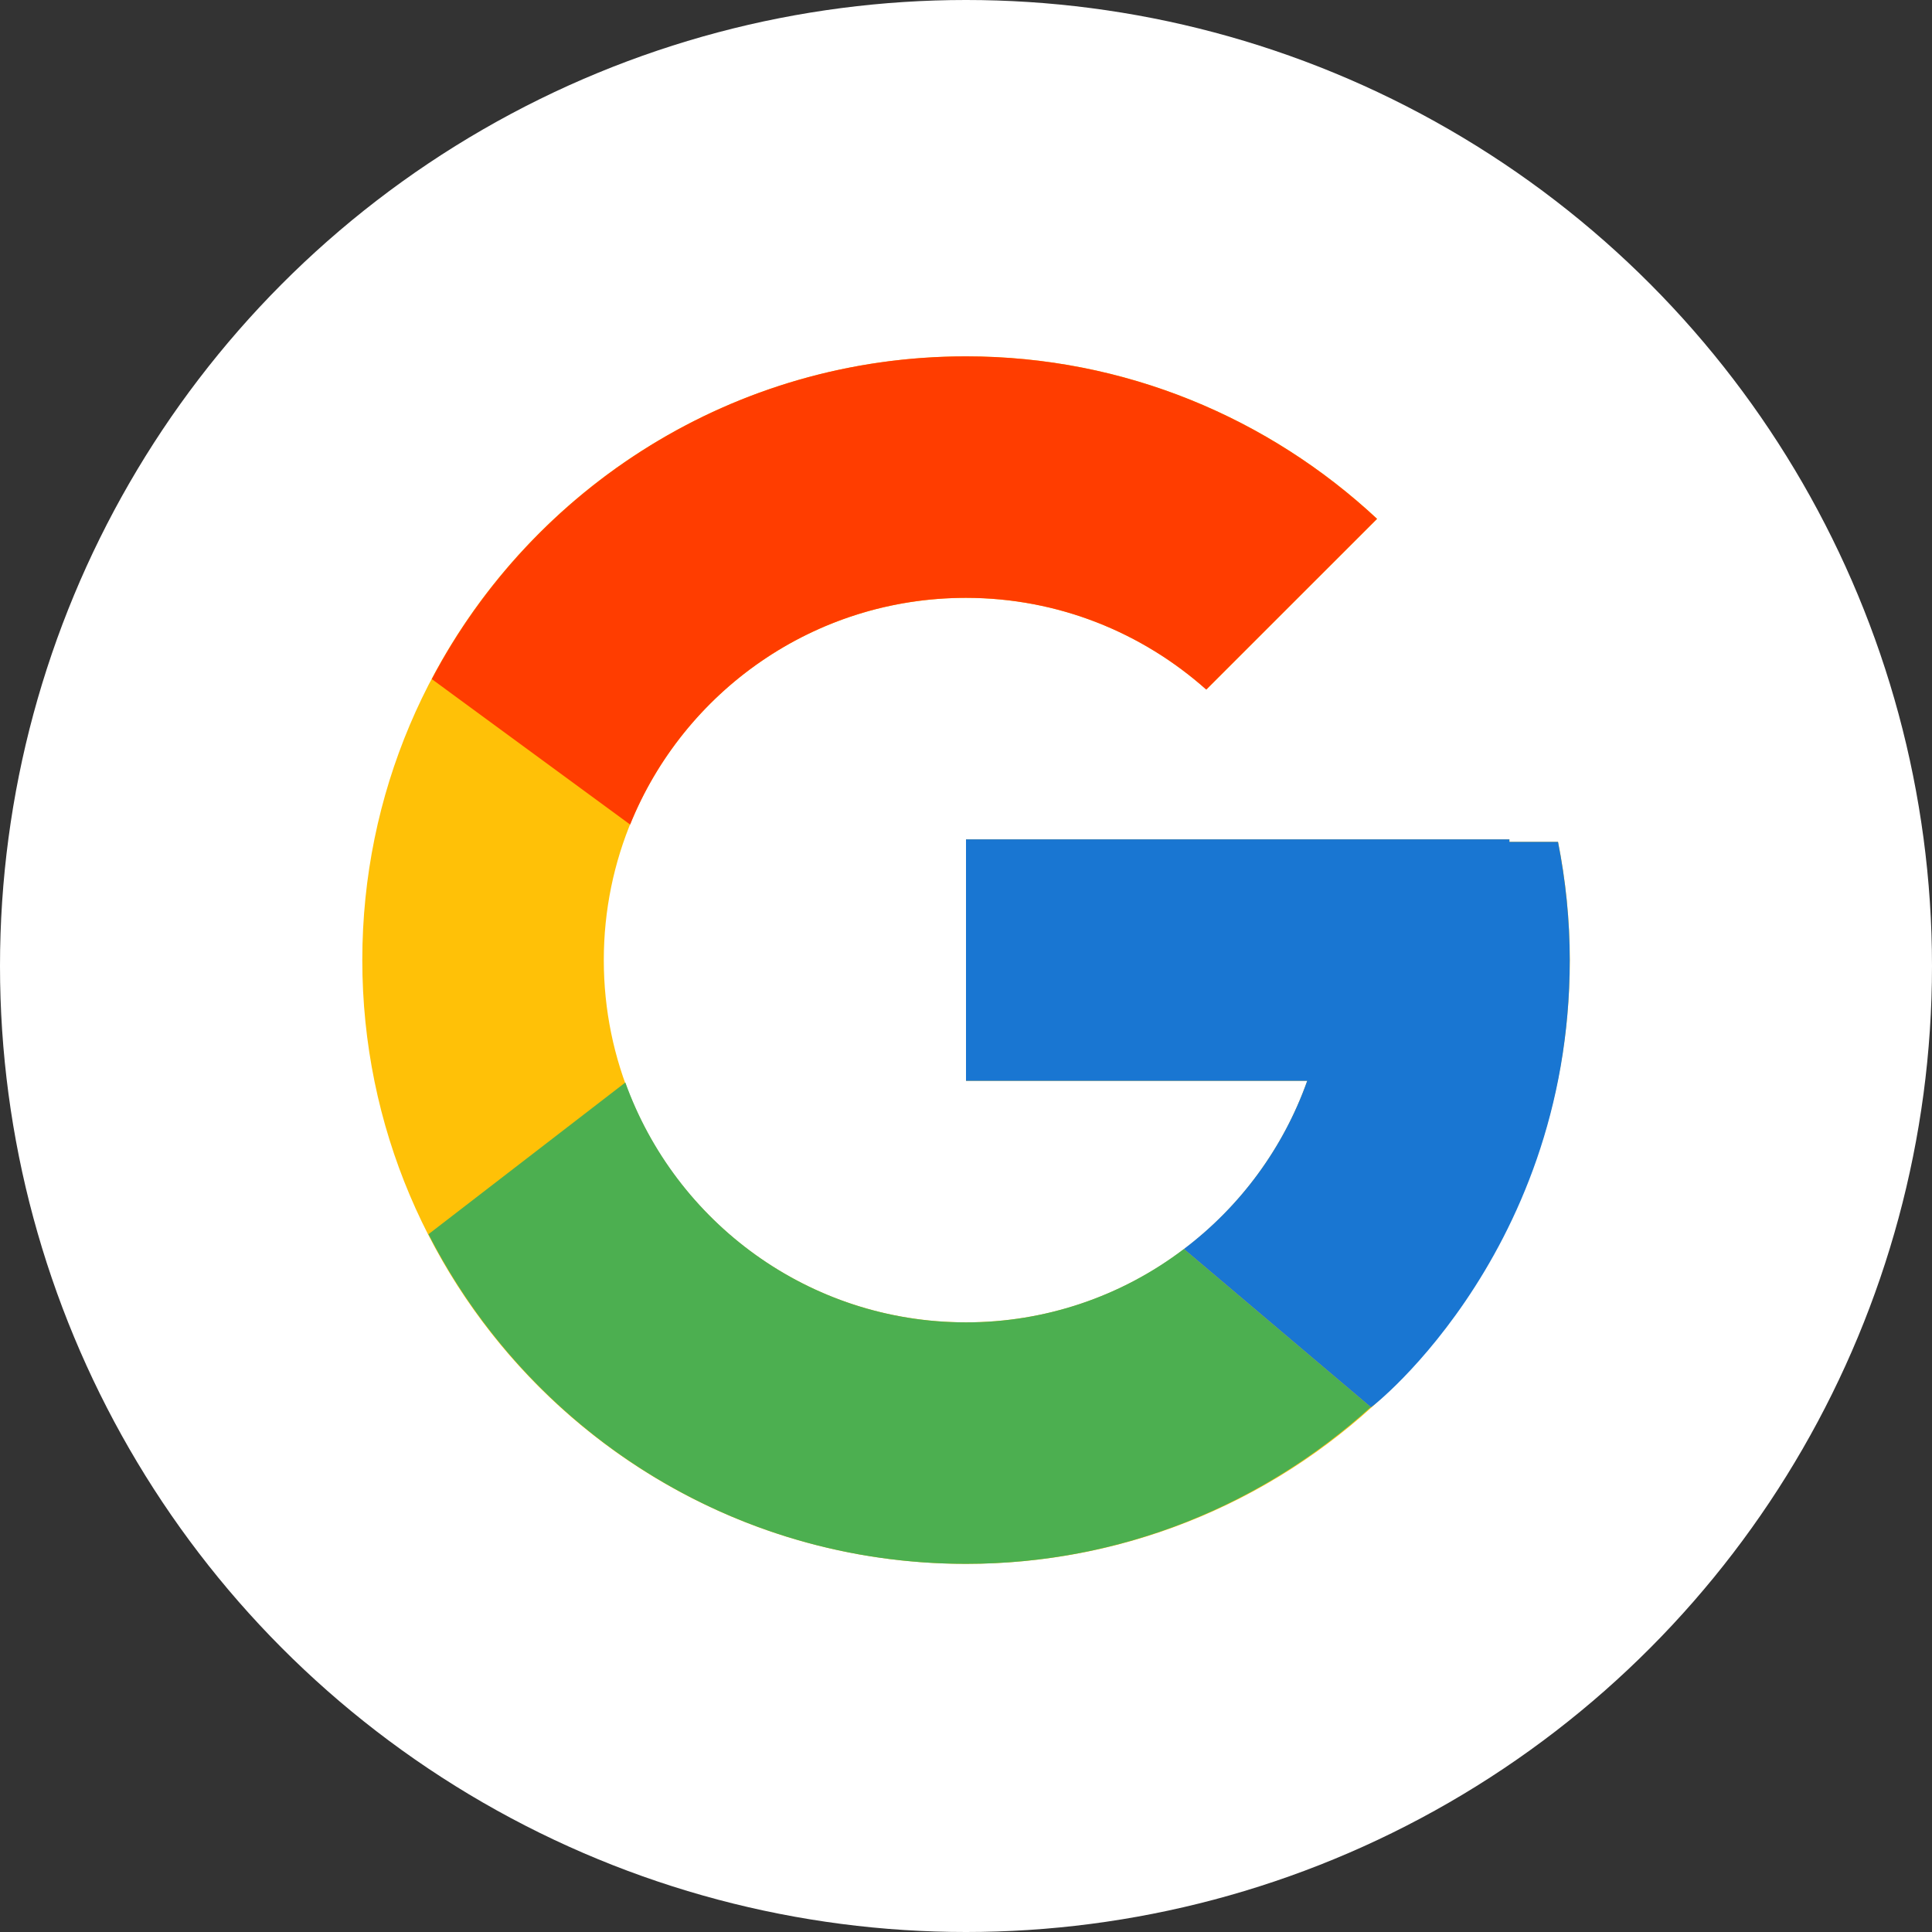 <svg width="38" height="38" viewBox="0 0 38 38" fill="none" xmlns="http://www.w3.org/2000/svg">
<rect x="0" y="0" width="38" height="38" fill="#333333" stroke="none"/>
<circle cx="19" cy="19" r="19" fill="white"/>
<path d="M30.645 16.558H29.689V16.509H19.001V21.259H25.712C24.733 24.024 22.102 26.009 19.001 26.009C15.066 26.009 11.876 22.819 11.876 18.884C11.876 14.949 15.066 11.759 19.001 11.759C20.817 11.759 22.47 12.444 23.728 13.563L27.087 10.205C24.966 8.228 22.129 7.009 19.001 7.009C12.443 7.009 7.126 12.326 7.126 18.884C7.126 25.442 12.443 30.759 19.001 30.759C25.559 30.759 30.876 25.442 30.876 18.884C30.876 18.088 30.794 17.311 30.645 16.558Z" fill="#FFC107"/>
<path d="M8.493 13.357L12.394 16.218C13.45 13.604 16.007 11.759 18.998 11.759C20.815 11.759 22.467 12.444 23.725 13.563L27.084 10.205C24.963 8.228 22.126 7.009 18.998 7.009C14.437 7.009 10.482 9.584 8.493 13.357Z" fill="#FF3D00"/>
<path d="M18.999 30.759C22.067 30.759 24.854 29.585 26.961 27.676L23.285 24.566C22.053 25.504 20.547 26.011 18.999 26.009C15.911 26.009 13.288 24.04 12.3 21.291L8.428 24.275C10.393 28.12 14.384 30.759 18.999 30.759Z" fill="#4CAF50"/>
<path d="M30.644 16.559H29.688V16.509H19V21.259H25.711C25.243 22.576 24.399 23.725 23.285 24.567L23.286 24.566L26.962 27.676C26.701 27.912 30.875 24.822 30.875 18.884C30.875 18.088 30.793 17.311 30.644 16.559Z" fill="#1976D2"/>
</svg>

